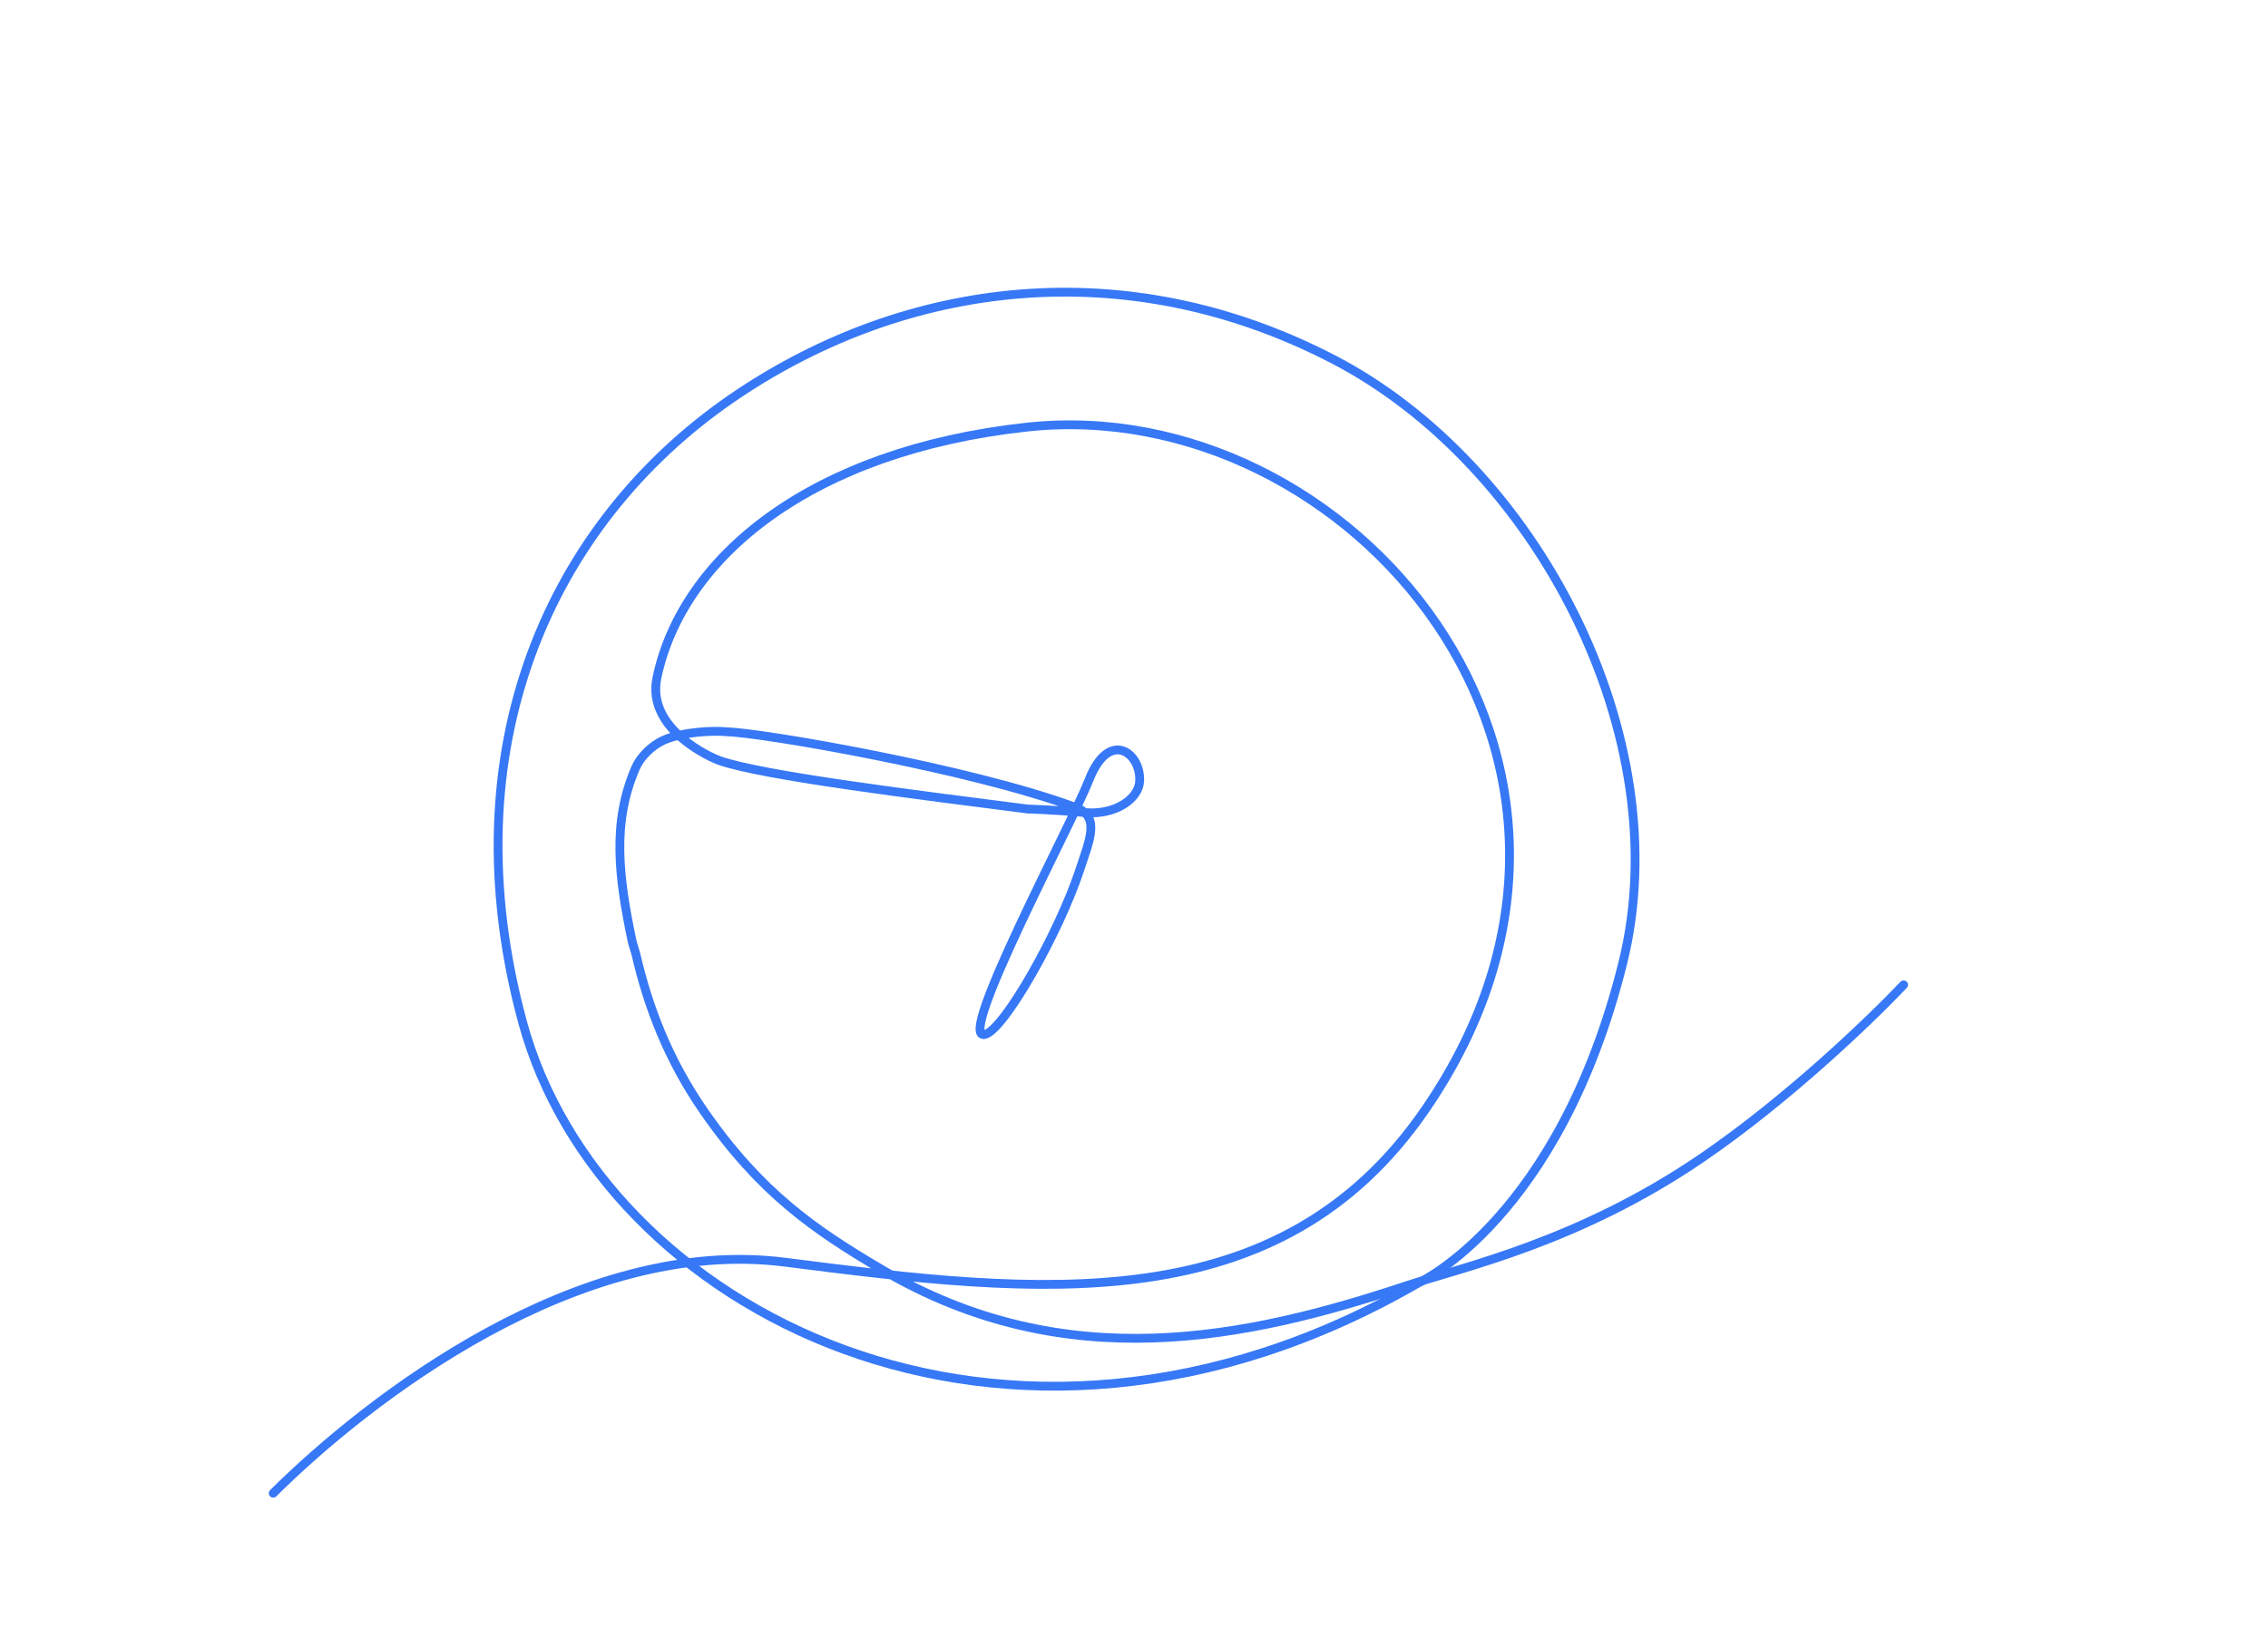 <svg width="469" height="339" viewBox="0 0 469 339" fill="none" xmlns="http://www.w3.org/2000/svg">
<path d="M152.686 81.47C152.19 81.802 151.697 82.138 151.205 82.476C113.811 108.275 92.658 154.794 108.089 211.501C124.155 270.539 207.67 314.888 293.373 265.312C293.373 265.312 322.388 252.093 335.559 199.242C347.247 152.346 317.544 95.97 275.648 74.285C232.491 51.946 187.361 58.267 152.686 81.47Z" stroke="#3778F6" stroke-width="1.821" stroke-miterlimit="10" stroke-linecap="round"/>
<path d="M393.648 203.696C386.776 210.947 369.774 227.279 352.081 239.392C326.487 256.913 302.595 262.025 290.734 265.966C257.999 276.838 220.405 284.98 182.3 262.547C168.39 254.358 157.176 246.635 145.494 229.734C138.255 219.264 134.053 208.421 131.489 197.307L130.769 194.924C127.913 181.421 126.494 170.114 131.479 158.721C132.387 156.644 134.635 154.264 137.26 153.084C141.112 151.352 147.588 151.054 150.358 151.363C157.357 151.504 200.852 158.976 222.473 167.018C227.539 168.901 225.378 173.561 223.257 179.992C219.002 192.882 207.647 213.04 203.647 213.956C197.546 215.351 221.602 170.516 225.193 161.323C229.327 150.741 235.935 155.641 235.674 161.533C235.508 165.301 230.497 168.592 224.494 168.07C217.036 167.425 212.556 167.335 212.556 167.335C189.705 164.391 157.611 160.457 148.705 157.283C147.443 156.833 133.582 150.975 135.848 140.178C141.11 115.109 167.859 93.194 212.314 88.342C278.971 81.066 344.269 157.286 294.784 229.423C264.544 273.507 214.902 267.773 162.346 261.06C119.712 255.613 76.329 289.162 56.493 308.843" stroke="#3778F6" stroke-width="1.821" stroke-miterlimit="10" stroke-linecap="round"/>
</svg>
